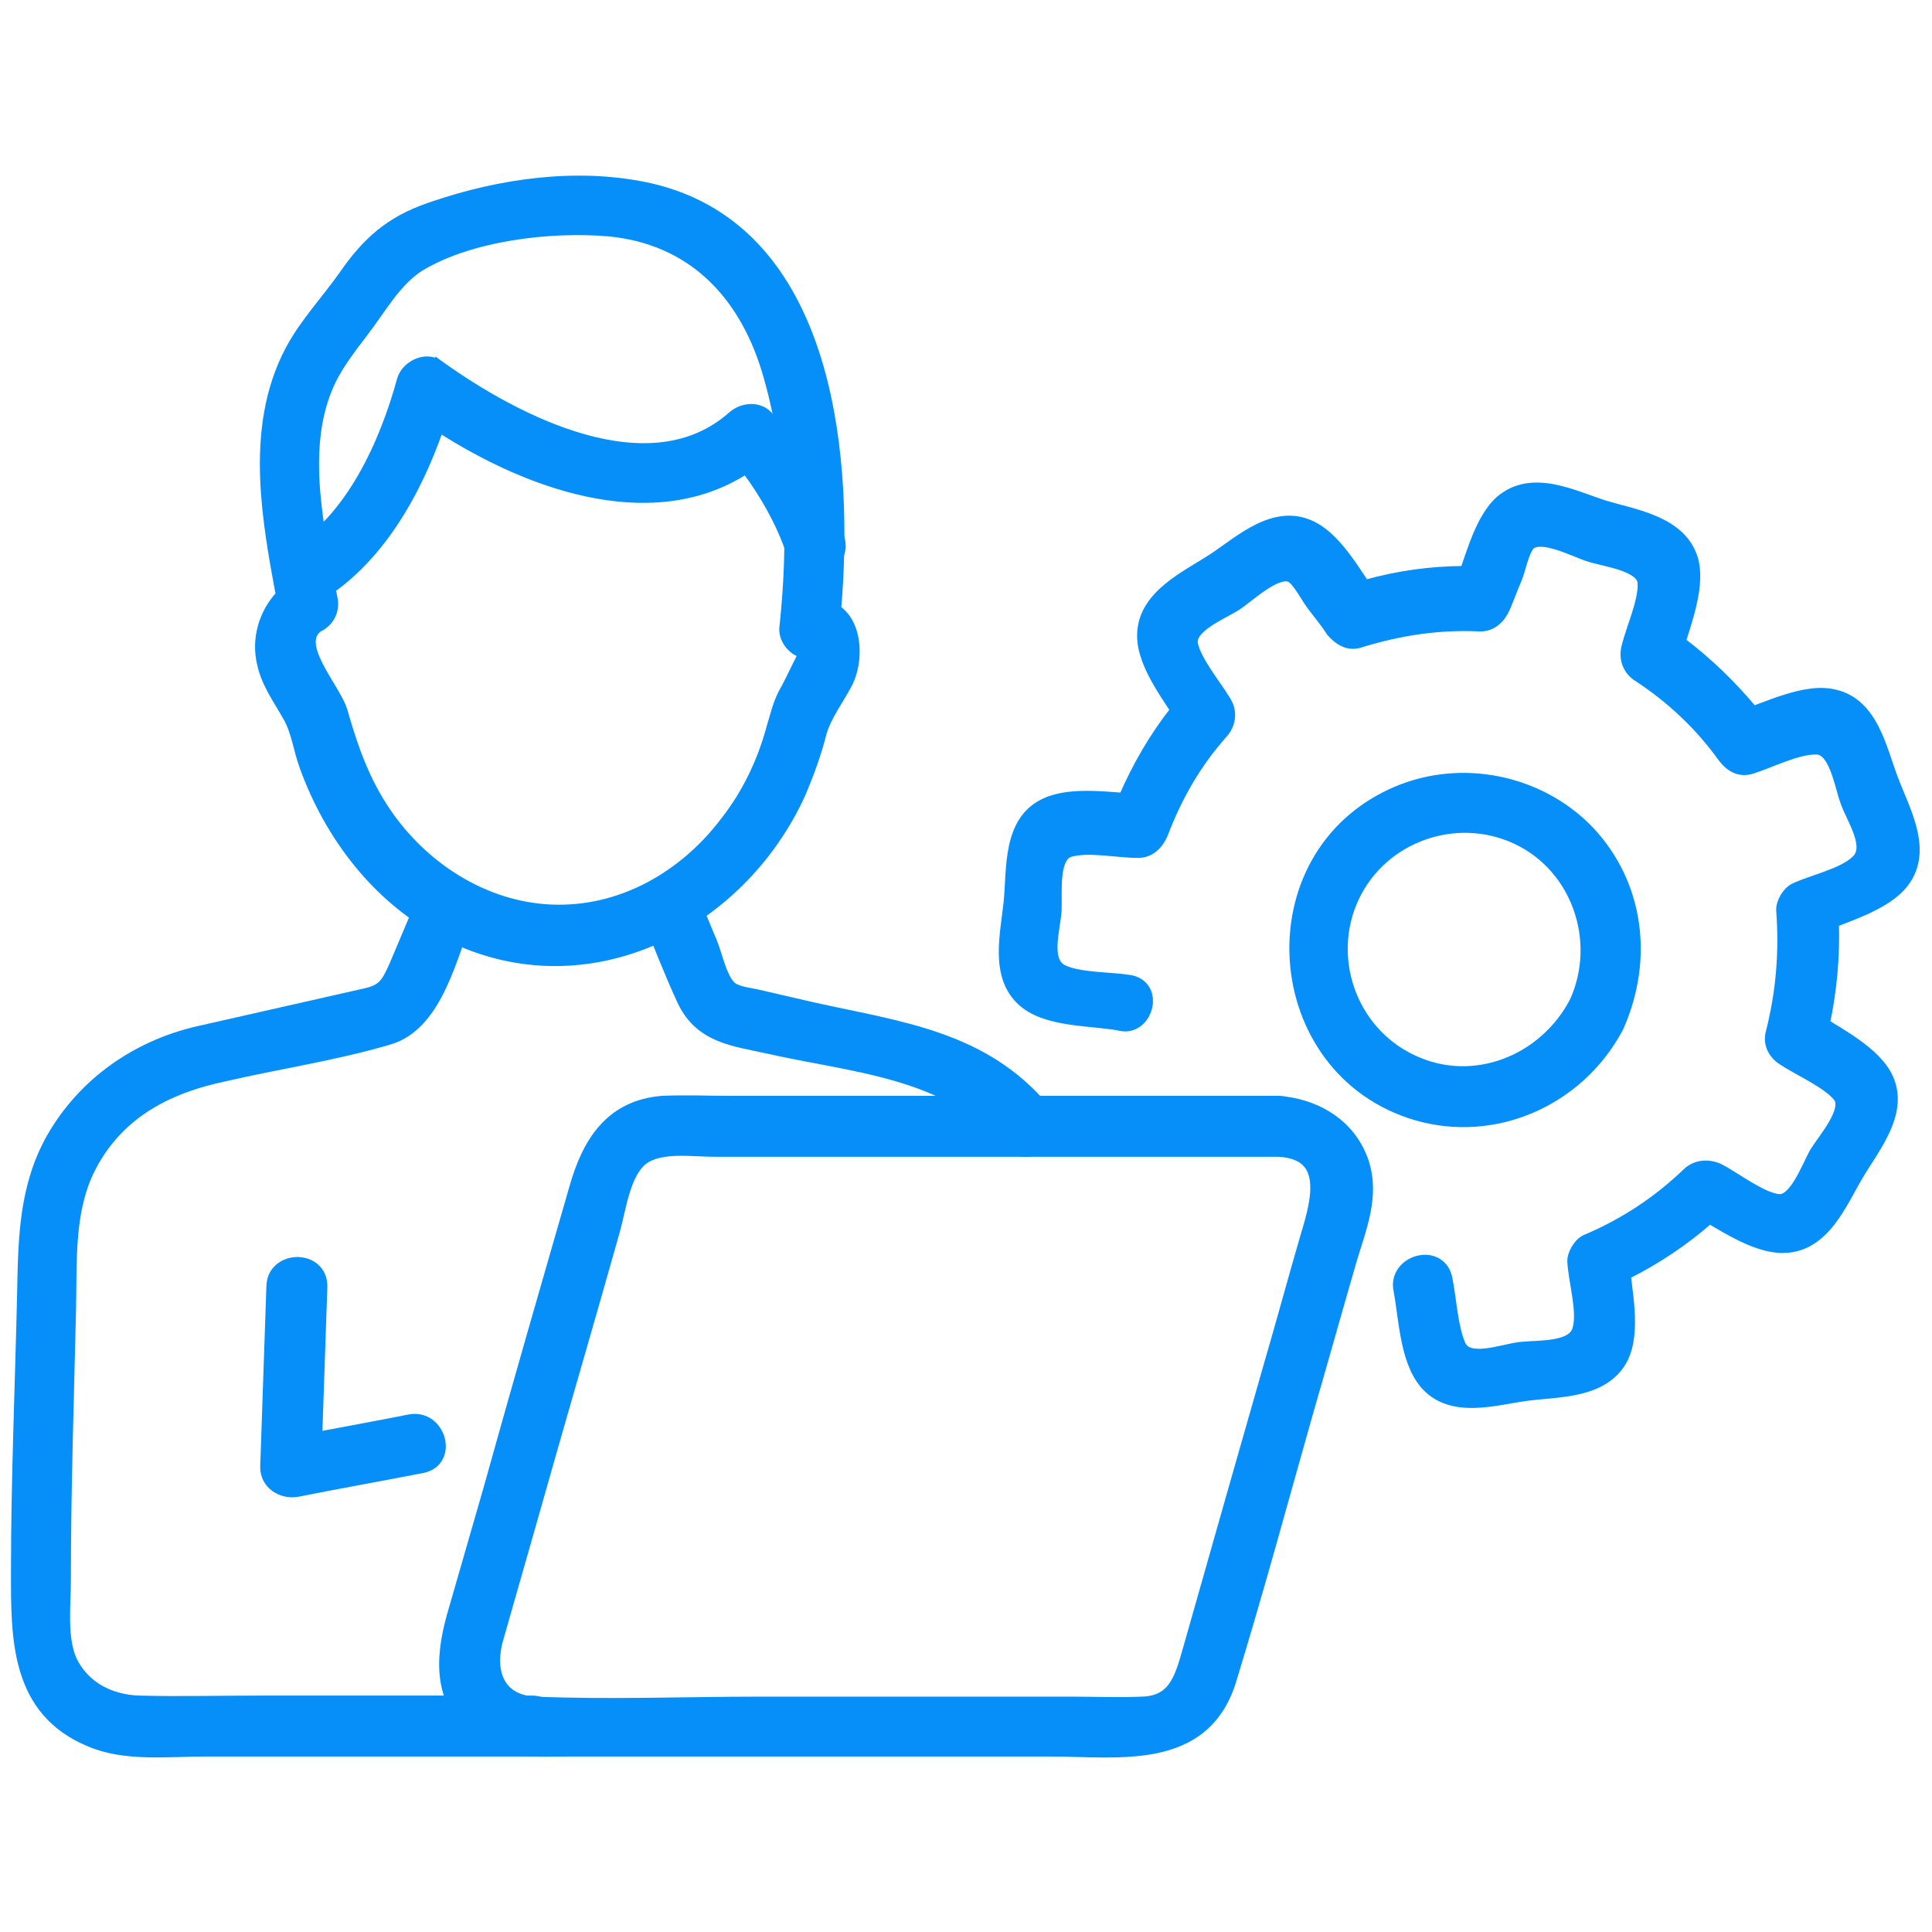 <?xml version="1.0" encoding="UTF-8"?> <svg xmlns="http://www.w3.org/2000/svg" width="1408" height="1408" viewBox="0 0 1408 1408" fill="none"><path d="M1092.74 364.5C1104.61 354.265 1118.29 353.368 1131.6 355.814C1144.64 358.211 1158.17 364.037 1169.43 367.672C1180.35 370.945 1194.8 373.92 1207.07 379.386C1219.34 384.848 1230.29 393.121 1234.55 407.483L1234.74 408.171L1234.75 408.208L1234.76 408.247C1237.59 419.569 1235.53 432.629 1232.31 445.053C1230.68 451.31 1228.73 457.528 1226.87 463.398C1226.44 464.761 1226.01 466.105 1225.6 467.425C1244.98 482.107 1262.22 498.718 1277.84 517.508C1279.42 516.927 1281.03 516.325 1282.67 515.71C1288.46 513.539 1294.58 511.225 1300.75 509.266C1312.98 505.379 1325.92 502.687 1337.33 505.541H1337.33C1351.72 508.851 1360.38 519.158 1366.41 530.917C1369.42 536.802 1371.83 543.151 1373.99 549.323C1375.9 554.797 1377.57 560.014 1379.34 564.866L1380.11 566.922L1380.12 566.954L1380.51 568.006C1382.49 573.284 1384.91 578.825 1387.31 584.758C1389.84 591.008 1392.31 597.571 1393.96 604.186C1397.28 617.435 1397.42 631.334 1387.97 643.666L1387.96 643.674C1381.08 652.579 1370.14 658.855 1358.94 663.888C1353.29 666.422 1347.48 668.686 1341.95 670.816C1340.33 671.439 1338.74 672.05 1337.18 672.653C1337.91 697.282 1335.73 721.546 1330.63 745.747C1331.45 746.25 1332.28 746.759 1333.12 747.271C1338.32 750.455 1343.82 753.812 1349.12 757.389C1359.31 764.276 1369.12 772.224 1374.85 781.869L1375.4 782.807L1375.41 782.836C1382.82 796.425 1380.42 810.115 1374.96 822.591C1369.6 834.857 1360.81 846.858 1355.01 856.642C1349.2 866.452 1342.89 879.748 1334.74 890.294C1326.46 901.004 1315.73 909.7 1300.51 910.111L1300.51 910.11C1288.78 910.507 1276.52 905.672 1265.14 899.792C1259.41 896.828 1253.78 893.539 1248.46 890.41C1247.61 889.905 1246.76 889.406 1245.92 888.913C1227.41 905.117 1207.27 918.514 1185.5 929.4C1185.74 931.307 1185.98 933.262 1186.23 935.257C1187 941.352 1187.79 947.791 1188.22 954.2C1189.07 966.927 1188.57 980.047 1183.29 990.597L1183.27 990.63L1183.26 990.663C1176.28 1003.79 1164.21 1009.78 1151.36 1012.9C1144.94 1014.45 1138.23 1015.32 1131.74 1015.98C1125.16 1016.65 1118.96 1017.11 1113.17 1017.85C1107.39 1018.6 1101.19 1019.8 1094.53 1020.89C1087.96 1021.97 1081.08 1022.91 1074.32 1023.06C1060.77 1023.35 1047.24 1020.43 1037.37 1008.5L1037.37 1008.49L1037.36 1008.49C1030.09 999.603 1026.4 987.498 1024.02 975.422C1022.83 969.348 1021.94 963.171 1021.13 957.296C1020.32 951.394 1019.57 945.83 1018.65 940.832C1016.01 929.111 1024.06 920.723 1032.84 918.259C1037.28 917.014 1042.21 917.155 1046.45 919.247C1050.64 921.316 1053.9 925.165 1055.29 930.781L1055.42 931.331L1055.43 931.361L1055.44 931.393C1056.96 939.003 1057.94 947.931 1059.23 956.3C1060.54 964.816 1062.19 972.97 1065.04 979.761C1066.33 982.62 1068.46 984.255 1071.32 985.142C1074.31 986.072 1078.1 986.161 1082.42 985.707C1086.71 985.255 1091.24 984.301 1095.67 983.333C1100 982.387 1104.33 981.401 1107.91 981L1109.2 980.865C1112.3 980.571 1116.04 980.43 1119.8 980.219C1124.18 979.973 1128.74 979.628 1132.97 978.862C1141.74 977.276 1147.63 974.181 1149.05 968.213L1149.06 968.159L1149.08 968.105C1150.77 962.006 1150.14 953.737 1148.81 944.758C1147.54 936.097 1145.59 926.667 1145.21 919.327L1145.2 919.249V919.169C1145.2 916.195 1146.39 912.838 1148.07 910.01C1149.75 907.179 1152.19 904.4 1155.15 902.921L1155.24 902.877L1155.33 902.839C1183.62 890.927 1208.18 874.556 1229.77 853.708L1229.83 853.646L1229.9 853.588C1235.98 848.378 1244.43 847.5 1251.94 850.556L1252.67 850.864L1252.73 850.891L1252.79 850.921C1258.93 853.992 1267.01 859.482 1274.65 864.027C1282.6 868.76 1290.19 872.559 1296.24 873.232C1298.53 873.487 1300.85 872.614 1303.31 870.514C1305.81 868.391 1308.2 865.218 1310.49 861.463C1312.77 857.734 1314.83 853.606 1316.74 849.682C1318.61 845.83 1320.37 842.059 1321.94 839.306L1321.97 839.263L1321.99 839.222C1323.57 836.665 1325.97 833.377 1328.41 829.925C1330.9 826.405 1333.51 822.594 1335.7 818.77C1337.9 814.922 1339.56 811.228 1340.27 807.946C1340.96 804.703 1340.66 802.199 1339.41 800.292C1336.05 795.622 1329.09 790.834 1321.05 786.105C1313.31 781.554 1304.49 777.016 1298.77 773.204V773.203C1291.95 768.906 1287.32 760.918 1289.99 751.855C1297.44 722.047 1299.68 693.741 1297.44 663.161L1297.43 663.051V662.942C1297.43 659.968 1298.62 656.61 1300.3 653.782C1301.98 650.951 1304.42 648.171 1307.38 646.693L1307.44 646.662C1313.99 643.579 1323.02 640.81 1331.13 637.803C1339.53 634.692 1347.11 631.28 1351.9 626.831L1351.92 626.804L1351.95 626.78C1356.9 622.413 1356.86 616.003 1354.2 607.924C1352.89 603.968 1351.06 599.923 1349.21 595.962C1347.4 592.104 1345.54 588.232 1344.35 584.866L1344.12 584.259C1343.02 581.17 1341.95 577.203 1340.82 573.196C1339.58 568.833 1338.23 564.286 1336.56 560.167C1334.87 556.019 1332.95 552.539 1330.68 550.173C1328.49 547.885 1326.09 546.73 1323.18 546.868L1323.11 546.871H1323.04C1316.45 546.871 1308.6 549.147 1300.33 552.154C1292.32 555.065 1283.67 558.777 1276.47 561.05L1276.45 561.057L1276.42 561.063C1267.17 563.839 1259.97 558.98 1255.08 552.454L1255.04 552.405C1237.94 528.609 1217.11 509.265 1193.28 493.626V493.625C1186.21 489.172 1182.71 481.15 1184.45 472.443L1184.46 472.38L1184.77 471.055C1186.42 464.326 1189.49 456.09 1191.97 448.288C1194.71 439.699 1196.8 431.509 1196.45 424.958C1196.32 422.441 1195.06 420.286 1192.67 418.301C1190.22 416.271 1186.76 414.576 1182.7 413.117C1178.67 411.667 1174.26 410.52 1170.02 409.487C1165.86 408.473 1161.75 407.543 1158.61 406.563V406.562C1155.79 405.749 1152.06 404.224 1148.13 402.644C1144.08 401.016 1139.69 399.267 1135.33 397.893C1130.96 396.512 1126.82 395.57 1123.28 395.464C1119.75 395.359 1117.24 396.094 1115.61 397.583C1114.67 398.538 1113.74 400.034 1112.81 402.049C1111.89 404.073 1111.06 406.432 1110.27 408.933C1108.77 413.71 1107.32 419.41 1105.73 423.004C1104.25 426.32 1102.96 429.645 1101.64 433.046C1100.49 436.005 1099.31 439.022 1098.01 442.052L1097.44 443.352C1094.18 450.692 1088.08 457.191 1078.87 457.191H1078.8L1078.72 457.187C1048.23 455.7 1019.95 460.157 990.826 469.117L990.815 469.12L990.806 469.123C981.434 471.934 974.247 466.111 969.579 460.666L969.433 460.494L969.312 460.303C965.642 454.431 961.348 449.445 956.687 443.234C955.429 441.748 954.085 439.745 952.752 437.665C951.328 435.443 949.946 433.186 948.433 430.869C946.945 428.592 945.469 426.473 944.032 424.764C942.553 423.005 941.318 421.928 940.37 421.455L940.335 421.437L940.301 421.418C938.486 420.451 935.98 420.382 932.63 421.424C929.307 422.458 925.596 424.453 921.776 426.938C917.98 429.408 914.225 432.262 910.806 434.917C907.453 437.522 904.307 440.029 901.928 441.615L901.907 441.628L901.886 441.642C899.13 443.414 895.402 445.376 891.646 447.427C887.815 449.519 883.839 451.763 880.306 454.208C876.749 456.671 873.829 459.213 871.982 461.832C870.182 464.383 869.506 466.837 870.038 469.384C871.418 475.571 875.455 482.693 880.35 490.128C884.794 496.881 890.051 504.03 893.825 510.226L894.56 511.452L894.597 511.516C899.06 519.55 897.208 528.433 891.991 534.519L891.97 534.544L891.947 534.57C872.634 556.112 858.495 580.649 848.057 608.236L848.026 608.315L847.992 608.393C844.73 615.733 838.631 622.232 829.425 622.232C821.744 622.232 812.569 621.075 804.048 620.434C795.302 619.776 787.079 619.635 780.449 621.379L780.432 621.384L780.413 621.389C777.675 622.074 775.696 623.863 774.21 626.717C772.681 629.654 771.77 633.563 771.269 638.031C770.771 642.466 770.699 647.22 770.711 651.748C770.722 656.185 770.819 660.546 770.623 663.872L770.622 663.871C770.423 667.44 769.733 671.672 769.099 675.872C768.451 680.161 767.841 684.525 767.706 688.663C767.431 697.098 769.151 703.288 774.974 706.215C780.857 708.973 789.034 710.261 797.87 711.107C806.464 711.93 815.846 712.338 823.11 713.485H823.109C829.031 714.37 833.139 717.375 835.355 721.522C837.517 725.566 837.703 730.354 836.562 734.646C835.42 738.942 832.874 743.036 829.158 745.699C825.403 748.389 820.56 749.526 815.189 748.012C810.273 747.109 804.645 746.513 798.591 745.904C792.53 745.294 786.064 744.674 779.711 743.718C767.109 741.823 754.313 738.534 745.336 730.79L744.82 730.343C734.124 720.913 731.096 708.023 730.904 695.014C730.725 682.813 733.083 669.638 734.275 658.766L734.497 656.624C735.057 650.644 735.282 644.224 735.727 637.407C736.165 630.679 736.811 623.722 738.224 617.099C741.052 603.835 747.061 591.47 761.055 584.875L762.009 584.433C771.938 579.976 784.193 579.124 796.146 579.4C802.359 579.543 808.601 579.997 814.514 580.457C815.823 580.558 817.114 580.659 818.385 580.758C828.364 557.93 840.485 536.9 855.822 517.427C855.163 516.425 854.493 515.407 853.813 514.376C850.425 509.235 846.849 503.776 843.599 498.183C837.146 487.081 831.699 475.002 831.699 463.234C831.699 448.016 840.186 436.891 850.677 428.148C861.008 419.539 874.103 412.636 883.532 406.473C893.354 399.925 904.935 390.564 916.94 384.706C929.16 378.742 942.645 375.942 956.619 382.929C967.105 388.172 975.75 398.111 983.235 408.439C987.001 413.635 990.55 419.042 993.916 424.121C994.244 424.615 994.573 425.105 994.897 425.593C1018.57 418.933 1042.65 415.565 1067.15 415.491C1067.33 414.968 1067.51 414.442 1067.7 413.913C1069.66 408.177 1071.71 402.032 1073.99 396.037C1078.53 384.127 1084.2 372.223 1092.68 364.547L1092.71 364.523L1092.74 364.5Z" fill="#068FF8" stroke="#068FF8" stroke-width="6"></path><path d="M1017.77 576.057C1065.05 556.031 1121.76 567.378 1157.81 604.215L1158.67 605.097L1158.68 605.107L1158.69 605.117C1195.46 644.188 1201.77 699.143 1180.9 747.289C1180.72 747.739 1180.53 748.191 1180.31 748.644C1179.87 749.624 1179.39 750.53 1178.85 751.363C1150.46 802.868 1089.82 830.245 1032.08 813.53L1032.07 813.527C921.678 781.105 910.008 622.903 1016.64 576.539L1017.77 576.057ZM1104.74 612.153C1061.01 591.743 1007.79 610.718 987.398 654.412C967.147 697.807 985.67 750.535 1028.64 771.272L1029.66 771.757L1029.67 771.761L1029.68 771.766C1073.99 792.83 1125.04 771.863 1147.01 729.466C1166.67 685.682 1148.38 632.515 1104.74 612.153Z" fill="#068FF8" stroke="#068FF8" stroke-width="6"></path><path d="M482.62 801.622C499.279 800.865 516.109 801.619 532.495 801.619H929.159C930.08 801.554 931.036 801.552 932.026 801.621C933.572 801.629 935.032 801.789 936.404 802.085C962.202 805.454 984.487 819.726 993.815 844.567L994.273 845.823L994.281 845.847L994.678 847.038C998.625 859.343 998.145 871.382 995.896 883C993.599 894.869 989.359 906.664 986.033 917.746L986.034 917.747C980.762 935.822 975.678 953.711 970.591 971.61C965.506 989.5 960.417 1007.4 955.141 1025.49L955.142 1025.49C936.316 1091.76 918.209 1158.9 897.85 1225.26L897.848 1225.27L897.845 1225.28C892.981 1240.84 885.33 1252.01 875.675 1259.91C866.044 1267.79 854.6 1272.28 842.362 1274.8C830.143 1277.31 817.018 1277.87 803.938 1277.83C797.391 1277.8 790.818 1277.62 784.359 1277.45C777.888 1277.28 771.533 1277.12 765.361 1277.12H414.177C392.038 1277.12 368.927 1279.52 348.35 1264.48L348.341 1264.48C333.338 1253.42 326.163 1239.5 323.886 1224.45C321.627 1209.53 324.197 1193.6 328.387 1178.37L328.392 1178.35L328.396 1178.34C332.919 1162.51 337.441 1146.87 341.963 1131.23C346.485 1115.59 351.006 1099.96 355.526 1084.14C375.877 1011.03 396.979 937.921 418.077 864.83C422.651 848.824 429.024 833.822 439.158 822.409C449.378 810.899 463.286 803.198 482.513 801.629L482.566 801.625L482.62 801.622ZM506.975 839.586C502.463 839.386 497.799 839.227 493.208 839.364C483.938 839.642 475.485 841.132 469.464 845.469L468.877 845.917C462.88 850.67 458.934 859.034 455.949 868.713C454.429 873.641 453.202 878.755 452.061 883.684C450.93 888.567 449.871 893.333 448.714 897.384C438.538 933.564 428.174 969.554 417.813 1005.53C407.451 1041.52 397.092 1077.5 386.921 1113.66L386.917 1113.67L386.829 1113.98C386.814 1114.03 386.8 1114.08 386.785 1114.13C386.77 1114.19 386.755 1114.24 386.74 1114.29L386.652 1114.6C386.638 1114.65 386.623 1114.7 386.608 1114.75C386.594 1114.8 386.578 1114.86 386.563 1114.91L386.476 1115.22C386.461 1115.27 386.446 1115.32 386.432 1115.37C386.417 1115.42 386.402 1115.47 386.388 1115.53C386.373 1115.58 386.357 1115.63 386.343 1115.68C386.328 1115.73 386.314 1115.78 386.299 1115.83C386.284 1115.89 386.27 1115.94 386.255 1115.99L386.167 1116.3C386.152 1116.35 386.137 1116.4 386.122 1116.45C386.107 1116.5 386.093 1116.56 386.078 1116.61L385.99 1116.92C385.976 1116.97 385.96 1117.02 385.945 1117.07C385.931 1117.12 385.916 1117.17 385.901 1117.23L385.77 1117.69C385.755 1117.74 385.739 1117.79 385.725 1117.84L385.637 1118.15C385.622 1118.2 385.607 1118.26 385.593 1118.31C385.578 1118.36 385.563 1118.41 385.548 1118.46L385.46 1118.77C385.445 1118.82 385.431 1118.87 385.416 1118.93C385.401 1118.98 385.387 1119.03 385.372 1119.08C385.357 1119.13 385.342 1119.18 385.327 1119.23C385.312 1119.29 385.298 1119.34 385.283 1119.39C385.268 1119.44 385.254 1119.49 385.239 1119.54L385.151 1119.85C385.137 1119.9 385.121 1119.96 385.106 1120.01C385.092 1120.06 385.077 1120.11 385.062 1120.16L384.975 1120.47C384.96 1120.52 384.944 1120.57 384.93 1120.62C384.915 1120.68 384.9 1120.73 384.886 1120.78L384.754 1121.24C384.739 1121.29 384.724 1121.35 384.709 1121.4L384.577 1121.86C384.562 1121.91 384.547 1121.97 384.532 1122.02L384.4 1122.48C384.386 1122.53 384.371 1122.58 384.356 1122.63C384.342 1122.69 384.326 1122.74 384.312 1122.79C384.297 1122.84 384.282 1122.89 384.268 1122.94C384.253 1122.99 384.238 1123.05 384.224 1123.1L384.136 1123.41C384.121 1123.46 384.106 1123.51 384.091 1123.56C384.076 1123.61 384.062 1123.67 384.047 1123.72L383.959 1124.03C383.944 1124.08 383.929 1124.13 383.914 1124.18C383.899 1124.23 383.885 1124.28 383.87 1124.33L383.738 1124.8C383.724 1124.85 383.708 1124.9 383.693 1124.95L383.562 1125.42C383.547 1125.47 383.532 1125.52 383.518 1125.57C383.503 1125.62 383.487 1125.67 383.473 1125.73L383.385 1126.03C383.37 1126.09 383.356 1126.14 383.341 1126.19C383.326 1126.24 383.311 1126.29 383.296 1126.34L383.208 1126.65C383.193 1126.7 383.179 1126.76 383.164 1126.81C383.149 1126.86 383.135 1126.91 383.12 1126.96C383.105 1127.01 383.09 1127.06 383.075 1127.12C383.061 1127.17 383.046 1127.22 383.031 1127.27C383.017 1127.32 383.002 1127.37 382.987 1127.43C382.973 1127.48 382.958 1127.53 382.943 1127.58C382.929 1127.63 382.913 1127.68 382.898 1127.73C382.884 1127.79 382.869 1127.84 382.854 1127.89L382.723 1128.35C382.708 1128.4 382.692 1128.46 382.678 1128.51L382.546 1128.97C382.531 1129.02 382.517 1129.07 382.502 1129.13C382.487 1129.18 382.472 1129.23 382.457 1129.28L382.369 1129.59C382.354 1129.64 382.34 1129.69 382.325 1129.74C382.31 1129.8 382.295 1129.85 382.28 1129.9L382.192 1130.21C382.178 1130.26 382.163 1130.31 382.148 1130.36C382.134 1130.41 382.119 1130.47 382.104 1130.52C382.09 1130.57 382.074 1130.62 382.06 1130.67C382.045 1130.72 382.03 1130.77 382.016 1130.83C382.001 1130.88 381.986 1130.93 381.972 1130.98C381.957 1131.03 381.942 1131.08 381.928 1131.13C381.913 1131.19 381.898 1131.24 381.883 1131.29C381.868 1131.34 381.854 1131.39 381.839 1131.44C381.824 1131.49 381.81 1131.55 381.795 1131.6L381.707 1131.91C381.692 1131.96 381.677 1132.01 381.662 1132.06L381.53 1132.53C381.516 1132.58 381.501 1132.63 381.486 1132.68C381.472 1132.73 381.456 1132.78 381.441 1132.83L381.354 1133.14C381.339 1133.2 381.324 1133.25 381.31 1133.3C381.295 1133.35 381.279 1133.4 381.265 1133.45L381.177 1133.76C381.162 1133.81 381.148 1133.87 381.133 1133.92C381.118 1133.97 381.104 1134.02 381.089 1134.07C381.074 1134.12 381.059 1134.17 381.044 1134.23C381.029 1134.28 381.015 1134.33 381 1134.38C380.985 1134.43 380.971 1134.48 380.956 1134.54L380.868 1134.84C380.853 1134.9 380.838 1134.95 380.823 1135C380.809 1135.05 380.794 1135.1 380.779 1135.15L380.691 1135.46C380.677 1135.51 380.661 1135.56 380.646 1135.62C380.632 1135.67 380.617 1135.72 380.603 1135.77L380.471 1136.23C380.456 1136.29 380.441 1136.34 380.426 1136.39L380.338 1136.7C380.323 1136.75 380.309 1136.8 380.294 1136.85C380.279 1136.9 380.264 1136.96 380.249 1137.01L380.161 1137.32C380.146 1137.37 380.132 1137.42 380.117 1137.47C380.103 1137.52 380.088 1137.57 380.073 1137.63C380.059 1137.68 380.043 1137.73 380.028 1137.78C380.014 1137.83 379.999 1137.88 379.984 1137.93C379.97 1137.99 379.955 1138.04 379.94 1138.09L379.853 1138.4C379.838 1138.45 379.822 1138.5 379.808 1138.55C379.793 1138.6 379.778 1138.66 379.764 1138.71L379.676 1139.02C379.661 1139.07 379.646 1139.12 379.631 1139.17C379.616 1139.22 379.602 1139.27 379.587 1139.33L379.455 1139.79C379.44 1139.84 379.425 1139.89 379.41 1139.94L379.278 1140.41C379.264 1140.46 379.248 1140.51 379.233 1140.56L379.146 1140.87C379.131 1140.92 379.116 1140.97 379.102 1141.03C379.087 1141.08 379.072 1141.13 379.058 1141.18C379.043 1141.23 379.027 1141.28 379.013 1141.33C378.998 1141.39 378.983 1141.44 378.969 1141.49C378.954 1141.54 378.94 1141.59 378.925 1141.64L378.837 1141.95C378.822 1142 378.807 1142.06 378.792 1142.11C378.777 1142.16 378.763 1142.21 378.748 1142.26L378.66 1142.57C378.645 1142.62 378.63 1142.67 378.615 1142.73C378.601 1142.78 378.586 1142.83 378.571 1142.88L378.439 1143.34C378.425 1143.4 378.409 1143.45 378.395 1143.5L378.263 1143.96C378.248 1144.01 378.233 1144.07 378.219 1144.12C378.204 1144.17 378.189 1144.22 378.174 1144.27L378.086 1144.58C378.071 1144.63 378.057 1144.68 378.042 1144.74C378.027 1144.79 378.012 1144.84 377.997 1144.89L377.909 1145.2C377.894 1145.25 377.88 1145.3 377.865 1145.35C377.851 1145.4 377.836 1145.46 377.821 1145.51C377.807 1145.56 377.791 1145.61 377.776 1145.66C377.762 1145.71 377.747 1145.77 377.732 1145.82L377.645 1146.13C377.63 1146.18 377.614 1146.23 377.6 1146.28C377.585 1146.33 377.57 1146.38 377.556 1146.44L377.424 1146.9C377.409 1146.95 377.394 1147 377.379 1147.05L377.247 1147.52C377.232 1147.57 377.218 1147.62 377.203 1147.67C377.188 1147.72 377.173 1147.77 377.158 1147.83L377.07 1148.13C377.056 1148.19 377.041 1148.24 377.026 1148.29C377.012 1148.34 376.996 1148.39 376.981 1148.44L376.894 1148.75C376.879 1148.8 376.864 1148.86 376.85 1148.91C376.835 1148.96 376.82 1149.01 376.806 1149.06C376.791 1149.11 376.775 1149.17 376.761 1149.22C376.746 1149.27 376.731 1149.32 376.717 1149.37C376.702 1149.42 376.688 1149.47 376.673 1149.53C376.658 1149.58 376.644 1149.63 376.629 1149.68C376.614 1149.73 376.599 1149.78 376.584 1149.83C376.569 1149.89 376.555 1149.94 376.54 1149.99C376.525 1150.04 376.511 1150.09 376.496 1150.14L376.408 1150.45C376.393 1150.5 376.378 1150.56 376.363 1150.61L376.231 1151.07C376.217 1151.12 376.202 1151.18 376.188 1151.23C376.173 1151.28 376.157 1151.33 376.143 1151.38L376.055 1151.69C376.04 1151.74 376.025 1151.79 376.011 1151.84C375.996 1151.9 375.981 1151.95 375.966 1152L375.878 1152.31C375.863 1152.36 375.849 1152.41 375.834 1152.46C375.819 1152.51 375.805 1152.57 375.79 1152.62C375.775 1152.67 375.76 1152.72 375.745 1152.77C375.73 1152.82 375.716 1152.87 375.701 1152.93C375.686 1152.98 375.672 1153.03 375.657 1153.08L375.569 1153.39C375.555 1153.44 375.539 1153.49 375.524 1153.54C375.51 1153.6 375.495 1153.65 375.48 1153.7L375.393 1154.01C375.378 1154.06 375.362 1154.11 375.348 1154.16C375.333 1154.21 375.318 1154.27 375.304 1154.32L375.216 1154.63C375.201 1154.68 375.187 1154.73 375.172 1154.78C375.157 1154.83 375.142 1154.88 375.127 1154.94L375.039 1155.24C375.024 1155.3 375.01 1155.35 374.995 1155.4C374.98 1155.45 374.965 1155.5 374.95 1155.55L374.862 1155.86C374.848 1155.91 374.833 1155.97 374.818 1156.02C374.804 1156.07 374.789 1156.12 374.774 1156.17C374.76 1156.22 374.744 1156.27 374.729 1156.33C374.715 1156.38 374.7 1156.43 374.686 1156.48C374.671 1156.53 374.656 1156.58 374.642 1156.64L374.554 1156.94C374.539 1157 374.523 1157.05 374.509 1157.1C374.494 1157.15 374.48 1157.2 374.465 1157.25L374.377 1157.56C374.362 1157.61 374.347 1157.67 374.332 1157.72C374.317 1157.77 374.303 1157.82 374.288 1157.87L374.156 1158.33C374.142 1158.39 374.126 1158.44 374.111 1158.49L373.979 1158.95C373.965 1159 373.949 1159.06 373.935 1159.11L373.847 1159.42C373.832 1159.47 373.817 1159.52 373.803 1159.57C373.788 1159.62 373.773 1159.68 373.759 1159.73C373.744 1159.78 373.729 1159.83 373.714 1159.88C373.699 1159.93 373.685 1159.98 373.67 1160.04C373.655 1160.09 373.641 1160.14 373.626 1160.19L373.538 1160.5C373.523 1160.55 373.508 1160.6 373.493 1160.65C373.478 1160.7 373.464 1160.76 373.449 1160.81L373.361 1161.12C373.347 1161.17 373.331 1161.22 373.316 1161.27C373.302 1161.32 373.287 1161.38 373.272 1161.43L373.141 1161.89C373.126 1161.94 373.11 1161.99 373.096 1162.04L372.964 1162.51C372.949 1162.56 372.935 1162.61 372.92 1162.66C372.905 1162.71 372.89 1162.77 372.875 1162.82L372.787 1163.13C372.772 1163.18 372.758 1163.23 372.743 1163.28C372.728 1163.33 372.713 1163.38 372.698 1163.44L372.61 1163.74C372.596 1163.8 372.581 1163.85 372.566 1163.9C372.552 1163.95 372.537 1164 372.522 1164.05C372.508 1164.11 372.492 1164.16 372.478 1164.21C372.463 1164.26 372.448 1164.31 372.434 1164.36L372.346 1164.67C372.331 1164.72 372.315 1164.77 372.301 1164.83C372.286 1164.88 372.272 1164.93 372.257 1164.98L372.125 1165.44C372.11 1165.5 372.095 1165.55 372.08 1165.6L371.948 1166.06C371.934 1166.11 371.919 1166.17 371.904 1166.22C371.89 1166.27 371.874 1166.32 371.859 1166.37L371.771 1166.68C371.757 1166.73 371.742 1166.78 371.728 1166.84C371.713 1166.89 371.697 1166.94 371.683 1166.99L371.595 1167.3C371.58 1167.35 371.566 1167.4 371.551 1167.45C371.536 1167.51 371.522 1167.56 371.507 1167.61C371.492 1167.66 371.477 1167.71 371.462 1167.76C371.447 1167.81 371.433 1167.87 371.418 1167.92C371.403 1167.97 371.389 1168.02 371.374 1168.07C371.359 1168.12 371.345 1168.18 371.33 1168.23C371.315 1168.28 371.3 1168.33 371.285 1168.38C371.27 1168.43 371.256 1168.48 371.241 1168.54L371.109 1169C371.095 1169.05 371.079 1169.1 371.064 1169.15L370.933 1169.62C370.918 1169.67 370.903 1169.72 370.889 1169.77C370.874 1169.82 370.858 1169.88 370.844 1169.93L370.756 1170.24C370.741 1170.29 370.727 1170.34 370.712 1170.39C370.697 1170.44 370.682 1170.49 370.667 1170.54L370.579 1170.85C370.564 1170.91 370.55 1170.96 370.535 1171.01C370.52 1171.06 370.506 1171.11 370.491 1171.16C370.476 1171.21 370.461 1171.27 370.446 1171.32C370.432 1171.37 370.417 1171.42 370.402 1171.47C370.388 1171.52 370.373 1171.58 370.358 1171.63L370.271 1171.94C370.256 1171.99 370.24 1172.04 370.226 1172.09C370.211 1172.14 370.196 1172.19 370.182 1172.25L370.094 1172.55C370.079 1172.61 370.064 1172.66 370.049 1172.71C370.034 1172.76 370.02 1172.81 370.005 1172.86L369.917 1173.17C369.902 1173.22 369.888 1173.28 369.873 1173.33C369.858 1173.38 369.843 1173.43 369.828 1173.48L369.74 1173.79C369.726 1173.84 369.711 1173.89 369.696 1173.95C369.682 1174 369.666 1174.05 369.651 1174.1L369.563 1174.41C369.549 1174.46 369.534 1174.51 369.52 1174.56C369.505 1174.61 369.49 1174.67 369.476 1174.72C369.461 1174.77 369.445 1174.82 369.431 1174.87C369.416 1174.92 369.401 1174.97 369.387 1175.03C369.372 1175.08 369.357 1175.13 369.343 1175.18L369.255 1175.49C369.24 1175.54 369.225 1175.59 369.21 1175.64C369.195 1175.7 369.181 1175.75 369.166 1175.8L369.078 1176.11C369.063 1176.16 369.048 1176.21 369.033 1176.26C369.018 1176.31 369.004 1176.37 368.989 1176.42L368.857 1176.88C368.843 1176.93 368.827 1176.98 368.812 1177.04L368.681 1177.5C368.666 1177.55 368.65 1177.6 368.636 1177.65L368.548 1177.96C368.533 1178.01 368.519 1178.07 368.504 1178.12C368.489 1178.17 368.475 1178.22 368.46 1178.27C368.445 1178.32 368.43 1178.38 368.415 1178.43C368.4 1178.48 368.386 1178.53 368.371 1178.58C368.356 1178.63 368.342 1178.68 368.327 1178.74L368.239 1179.04C368.225 1179.1 368.209 1179.15 368.194 1179.2C368.18 1179.25 368.165 1179.3 368.15 1179.35L368.062 1179.66C368.048 1179.71 368.032 1179.77 368.018 1179.82C368.003 1179.87 367.988 1179.92 367.974 1179.97L367.842 1180.44C367.827 1180.49 367.812 1180.54 367.797 1180.59L367.665 1181.05C367.65 1181.11 367.636 1181.16 367.621 1181.21C367.606 1181.26 367.591 1181.31 367.576 1181.36L367.488 1181.67C367.474 1181.72 367.459 1181.78 367.444 1181.83C367.43 1181.88 367.414 1181.93 367.399 1181.98C367.385 1182.03 367.37 1182.08 367.355 1182.14C367.341 1182.19 367.326 1182.24 367.312 1182.29L367.224 1182.6C367.209 1182.65 367.193 1182.7 367.179 1182.75C367.164 1182.81 367.149 1182.86 367.135 1182.91L367.047 1183.22C367.032 1183.27 367.017 1183.32 367.002 1183.37C366.987 1183.42 366.973 1183.48 366.958 1183.53L366.826 1183.99C366.811 1184.04 366.796 1184.09 366.781 1184.15L366.649 1184.61C366.635 1184.66 366.62 1184.71 366.605 1184.76C366.591 1184.82 366.575 1184.87 366.561 1184.92L366.473 1185.23C366.458 1185.28 366.443 1185.33 366.429 1185.38C366.414 1185.43 366.398 1185.48 366.384 1185.54L366.296 1185.84C366.281 1185.9 366.267 1185.95 366.252 1186C366.237 1186.05 366.223 1186.1 366.208 1186.15C366.193 1186.21 366.178 1186.26 366.163 1186.31C366.148 1186.36 366.134 1186.41 366.119 1186.46C366.104 1186.51 366.09 1186.57 366.075 1186.62C366.061 1186.67 366.046 1186.72 366.031 1186.77C366.017 1186.82 366.001 1186.88 365.986 1186.93C365.972 1186.98 365.957 1187.03 365.942 1187.08L365.811 1187.54C365.796 1187.6 365.78 1187.65 365.766 1187.7L365.634 1188.16C365.619 1188.21 365.605 1188.27 365.59 1188.32C365.575 1188.37 365.56 1188.42 365.545 1188.47L365.457 1188.78C365.442 1188.83 365.428 1188.89 365.413 1188.94C365.398 1188.99 365.383 1189.04 365.368 1189.09L365.28 1189.4C365.266 1189.45 365.251 1189.5 365.236 1189.55C365.222 1189.61 365.207 1189.66 365.192 1189.71C365.178 1189.76 365.162 1189.81 365.147 1189.86C365.133 1189.91 365.118 1189.97 365.104 1190.02C365.089 1190.07 365.074 1190.12 365.06 1190.17C365.045 1190.22 365.03 1190.28 365.016 1190.33C365.001 1190.38 364.985 1190.43 364.971 1190.48C364.956 1190.53 364.941 1190.58 364.927 1190.64C364.912 1190.69 364.898 1190.74 364.883 1190.79L364.795 1191.1C364.78 1191.15 364.765 1191.2 364.75 1191.25L364.618 1191.72C364.603 1191.77 364.589 1191.82 364.574 1191.87C364.56 1191.92 364.544 1191.98 364.529 1192.03L364.441 1192.34C364.427 1192.39 364.412 1192.44 364.397 1192.49C364.383 1192.54 364.367 1192.59 364.353 1192.65C364.338 1192.7 364.323 1192.75 364.309 1192.8L364.299 1192.83L364.288 1192.87C360.647 1204.52 360.426 1215.94 364.338 1224.45C368.133 1232.7 376.075 1238.76 390.212 1239.47H390.211C445.144 1241.73 499.923 1239.47 555.103 1239.47H779.679C797.194 1239.47 815.044 1240.22 832.301 1239.47L832.346 1239.47C838.532 1239.29 843.209 1237.93 846.862 1235.82C850.515 1233.71 853.318 1230.75 855.611 1227.11C860.317 1219.65 862.628 1209.88 865.729 1199.41C885.32 1130.09 904.913 1061.52 924.503 992.952L924.506 992.942L924.508 992.934L926.193 987.146C930.107 973.645 933.895 960.139 937.688 946.619C942.02 931.173 946.358 915.707 950.885 900.239L950.893 900.212C954.707 887.626 958.99 872.802 957.659 860.909C957.007 855.08 955.027 850.234 951.197 846.693C947.354 843.141 941.275 840.559 931.739 840.02L931.713 840.019L931.688 840.017C931.626 840.012 931.565 840.005 931.504 840C931.337 840.007 931.168 840.014 930.999 840.018L930.401 840.024H519.683C515.828 840.024 511.441 839.784 506.975 839.586Z" fill="#068FF8" stroke="#068FF8" stroke-width="6"></path><path d="M303.281 264.567C308.472 262.188 314.958 261.791 320.225 265.614L320.226 265.613C348.35 285.862 386.832 308.625 425.821 319.512C464.819 330.402 503.709 329.272 533.519 302.734L533.538 302.716C537.063 299.632 541.856 297.675 546.682 297.455C551.403 297.241 556.324 298.698 560.011 302.596L560.364 302.981L560.384 303.004L560.404 303.028C582.428 328.849 601.512 358.579 612.219 391.464C614.169 397.141 613.454 402.276 610.887 406.319C608.365 410.29 604.234 412.937 599.782 414.131C590.908 416.512 579.657 413.286 575.634 401.664L575.631 401.656C568.496 380.846 557.045 360.459 543.565 342.437C508.271 365.212 467.227 367.489 427.11 358.775C389.121 350.523 351.742 332.385 320.321 312.181C303.617 360.266 275.632 409.501 231.873 435.643C226.838 438.902 221.64 439.431 217.048 437.944C212.526 436.479 208.845 433.15 206.511 429.132C204.173 425.11 203.068 420.202 203.926 415.393C204.796 410.511 207.66 405.925 212.884 402.661L212.91 402.644L212.938 402.628C254.836 377.636 279.446 323.631 292.218 277.051C293.634 271.491 298.141 266.923 303.281 264.567Z" fill="#068FF8" stroke="#068FF8" stroke-width="6"></path><path d="M315.314 149.854C364.033 133.226 419.183 125.225 470.371 135.726L472.845 136.248L472.858 136.251L474.477 136.619C542.734 152.48 579.248 205.133 597.175 267.311C613.651 324.459 614.588 390.084 610.027 443.93C610.128 443.997 610.228 444.065 610.327 444.134C615.705 447.885 619.231 453.521 621.261 459.762C625.285 472.138 623.689 487.664 618.057 498.526L618.051 498.537L618.045 498.549C614.625 505.008 610.727 511.072 607.438 516.738C604.092 522.499 601.226 528.082 599.443 534.126C595.626 549.372 590.297 563.82 584.246 578.192L584.23 578.23L584.213 578.268C539.207 677.432 423.685 734.413 321.579 679.905V679.904C274.089 654.626 239.75 609.521 221.46 559.24V559.241C219.136 553.044 217.56 546.183 215.819 539.861C214.043 533.409 212.056 527.335 208.886 522.051L208.864 522.015L208.844 521.979C207.173 519.008 205.407 516.082 203.621 513.101C201.844 510.135 200.049 507.121 198.369 504.049C195.008 497.903 192.036 491.405 190.442 484.231L190.443 484.23C185.922 466.029 191.441 446.829 203.967 433.456C198.942 406.504 193.788 377.897 192.635 349.56C191.304 316.85 195.282 284.231 211.07 254.579L211.077 254.567L211.586 253.631C216.878 243.989 223.205 235.271 229.713 226.838C236.478 218.072 243.344 209.727 249.704 200.749C266.547 176.259 283.603 160.713 312.962 150.665L315.314 149.854ZM444.062 169.299C401.448 165.561 343.399 172.345 306.47 194.492C297.892 199.86 290.813 207.619 284.211 216.267C280.911 220.59 277.767 225.083 274.615 229.58C271.478 234.058 268.33 238.543 265.077 242.752L265.076 242.751C255.216 255.645 244.957 268.868 239.112 283.479L239.106 283.495L239.1 283.51C229.563 306.618 228.219 332.825 230.461 359.358C232.565 384.251 237.789 409.127 242.177 431.792L243.042 436.295L243.043 436.303L243.045 436.31C244.973 446.722 239.154 454.41 231.824 457.849C228.312 460.65 227.054 464.064 227.104 467.998C227.166 472.757 229.166 478.376 232.228 484.499C235.273 490.589 239.135 496.746 242.652 502.681C246.058 508.426 249.248 514.131 250.516 518.93L251.222 521.383C258.541 546.642 266.674 568.909 281.025 590.437L281.654 591.373C308.415 630.939 352.511 660.009 401.502 662.203H401.501C451.588 664.413 497.429 638.637 527.846 598.576L527.861 598.556L527.876 598.536C544.175 577.792 555.311 554.057 562.001 528.782L562.017 528.725L562.034 528.668C564.965 519.143 566.605 511.096 572.107 501.662L572.152 501.585L572.202 501.51L572.279 501.382C572.331 501.294 572.396 501.177 572.477 501.03C572.638 500.736 572.841 500.352 573.084 499.883C573.569 498.946 574.188 497.718 574.898 496.291C576.32 493.436 578.079 489.847 579.827 486.304C581.569 482.773 583.299 479.288 584.644 476.682C584.674 476.624 584.704 476.566 584.733 476.509C581.663 475.701 578.83 473.867 576.628 471.665C573.09 468.127 570.477 462.965 570.957 457.686L570.96 457.659L570.963 457.634C577.719 395.329 576.194 330.2 558.262 270.423L557.858 269.104C540.612 213.44 503.149 175.146 444.062 169.298V169.299Z" fill="#068FF8" stroke="#068FF8" stroke-width="6"></path><path d="M216.954 919.09C221.61 919.144 226.353 920.685 229.924 923.898C233.56 927.171 235.771 931.997 235.554 938.111L235.555 938.112C234.801 959.966 234.048 982.009 233.294 1004.05C232.811 1018.19 232.325 1032.32 231.842 1046.4C254.206 1042.2 276.179 1038.21 298.286 1033.79L298.307 1033.79L298.328 1033.78C310.392 1031.55 318.798 1039.71 321.177 1048.58C322.37 1053.03 322.15 1057.92 319.971 1062.08C317.747 1066.31 313.643 1069.47 307.737 1070.57L307.738 1070.57C276.704 1076.63 246.761 1081.87 216.565 1087.91L216.499 1087.92L216.434 1087.93C210.815 1088.79 204.933 1087.51 200.396 1084.3C195.793 1081.05 192.629 1075.83 192.629 1069.14V1069.09L192.631 1069.03L194.892 1003.09C195.645 981.051 196.4 959.007 197.153 937.152V937.144L197.182 936.576C197.921 924.726 207.843 918.984 216.954 919.09Z" fill="#068FF8" stroke="#068FF8" stroke-width="6"></path><path d="M307.425 654.196C312.296 643.125 323.799 640.153 332.529 642.525C336.92 643.717 340.963 646.337 343.203 650.335C345.493 654.423 345.632 659.48 343.065 664.892C339.914 672.311 336.946 681.075 333.652 690.399C330.376 699.673 326.801 709.429 322.492 718.573C313.928 736.747 302.122 753.261 283.086 758.526C244.595 769.843 203.457 775.978 164.645 784.935L164.61 784.943L164.577 784.949C121.376 793.888 84.736 813.104 64.943 854.889C58.002 869.878 55.035 886.242 53.73 903.104C52.42 920.051 52.801 937.138 52.42 953.903V953.904C50.912 1019.51 48.652 1085.76 48.652 1151.28C48.652 1156.05 48.462 1161.11 48.298 1166.19C48.133 1171.3 47.994 1176.46 48.087 1181.56C48.273 1191.78 49.391 1201.46 52.906 1209.57C62.116 1228.64 80.513 1237.99 101.501 1238.71C130.845 1239.47 159.34 1238.71 188.839 1238.71H387.792C393.758 1238.71 398.418 1241.13 401.537 1244.85C404.599 1248.51 406.053 1253.27 406.053 1257.92C406.053 1262.56 404.599 1267.32 401.537 1270.98C398.418 1274.71 393.758 1277.12 387.792 1277.12H148.897C142.356 1277.12 135.54 1277.35 128.513 1277.54C121.511 1277.73 114.331 1277.87 107.18 1277.68C92.915 1277.3 78.551 1275.59 65.619 1270.11V1270.11C37.913 1258.8 24.16 1239.55 17.438 1217.04C10.787 1194.78 11.001 1169.24 11.001 1145.25C11.001 1077.39 14.017 1008.69 15.523 940.203C16.274 901.882 16.99 864.19 37.012 828.767L37.022 828.749C60.471 787.901 99.538 761.248 143.875 750.924L145.99 750.444C165.955 745.924 185.921 741.403 205.886 736.883C225.856 732.361 245.827 727.84 265.798 723.318L265.843 723.309C272.619 721.882 276.303 719.839 279.043 716.864C281.937 713.723 284.008 709.33 287.064 702.453C290.45 694.554 293.836 686.465 297.229 678.361C300.619 670.262 304.016 662.149 307.413 654.223L307.419 654.209L307.425 654.196Z" fill="#068FF8" stroke="#068FF8" stroke-width="6"></path><path d="M481.192 642.436C489.911 639.99 501.335 642.65 505.86 653.468H505.861C508.131 658.763 510.399 664.245 512.658 669.705C514.355 673.805 516.047 677.894 517.737 681.899L519.427 685.873L519.433 685.887L519.438 685.902C521.36 690.514 523.193 697.132 525.158 702.848C527.166 708.689 529.378 713.852 532.189 717.141L532.464 717.453L532.488 717.481L532.512 717.508C534.159 719.43 536.989 720.745 540.714 721.744C542.529 722.231 544.437 722.614 546.366 722.977C547.782 723.243 549.245 723.504 550.631 723.782L551.986 724.068L552.004 724.073L552.022 724.076C558.417 725.581 565.002 727.086 571.598 728.594C578.181 730.099 584.776 731.606 591.185 733.114L594.127 733.774C655.904 747.517 717.04 754.325 761.609 807.188L761.978 807.628C769.545 816.904 766.723 828.035 760.322 834.436C757.062 837.696 752.701 839.942 747.997 840.116C743.194 840.294 738.382 838.294 734.445 833.701L734.43 833.682C712.721 807.926 684.515 794.219 653.733 785.171C638.334 780.645 622.341 777.299 606.227 774.182C590.165 771.075 573.925 768.185 558.23 764.593V764.594C534.866 759.483 509.836 757.064 496.924 730.415L496.621 729.781L496.618 729.775L496.615 729.767C486.783 708.591 478.431 686.583 469.434 664.84L469.427 664.824L469.421 664.808C467.214 659.291 467.745 654.228 470.247 650.204C472.683 646.287 476.78 643.673 481.192 642.436Z" fill="#068FF8" stroke="#068FF8" stroke-width="6"></path></svg> 